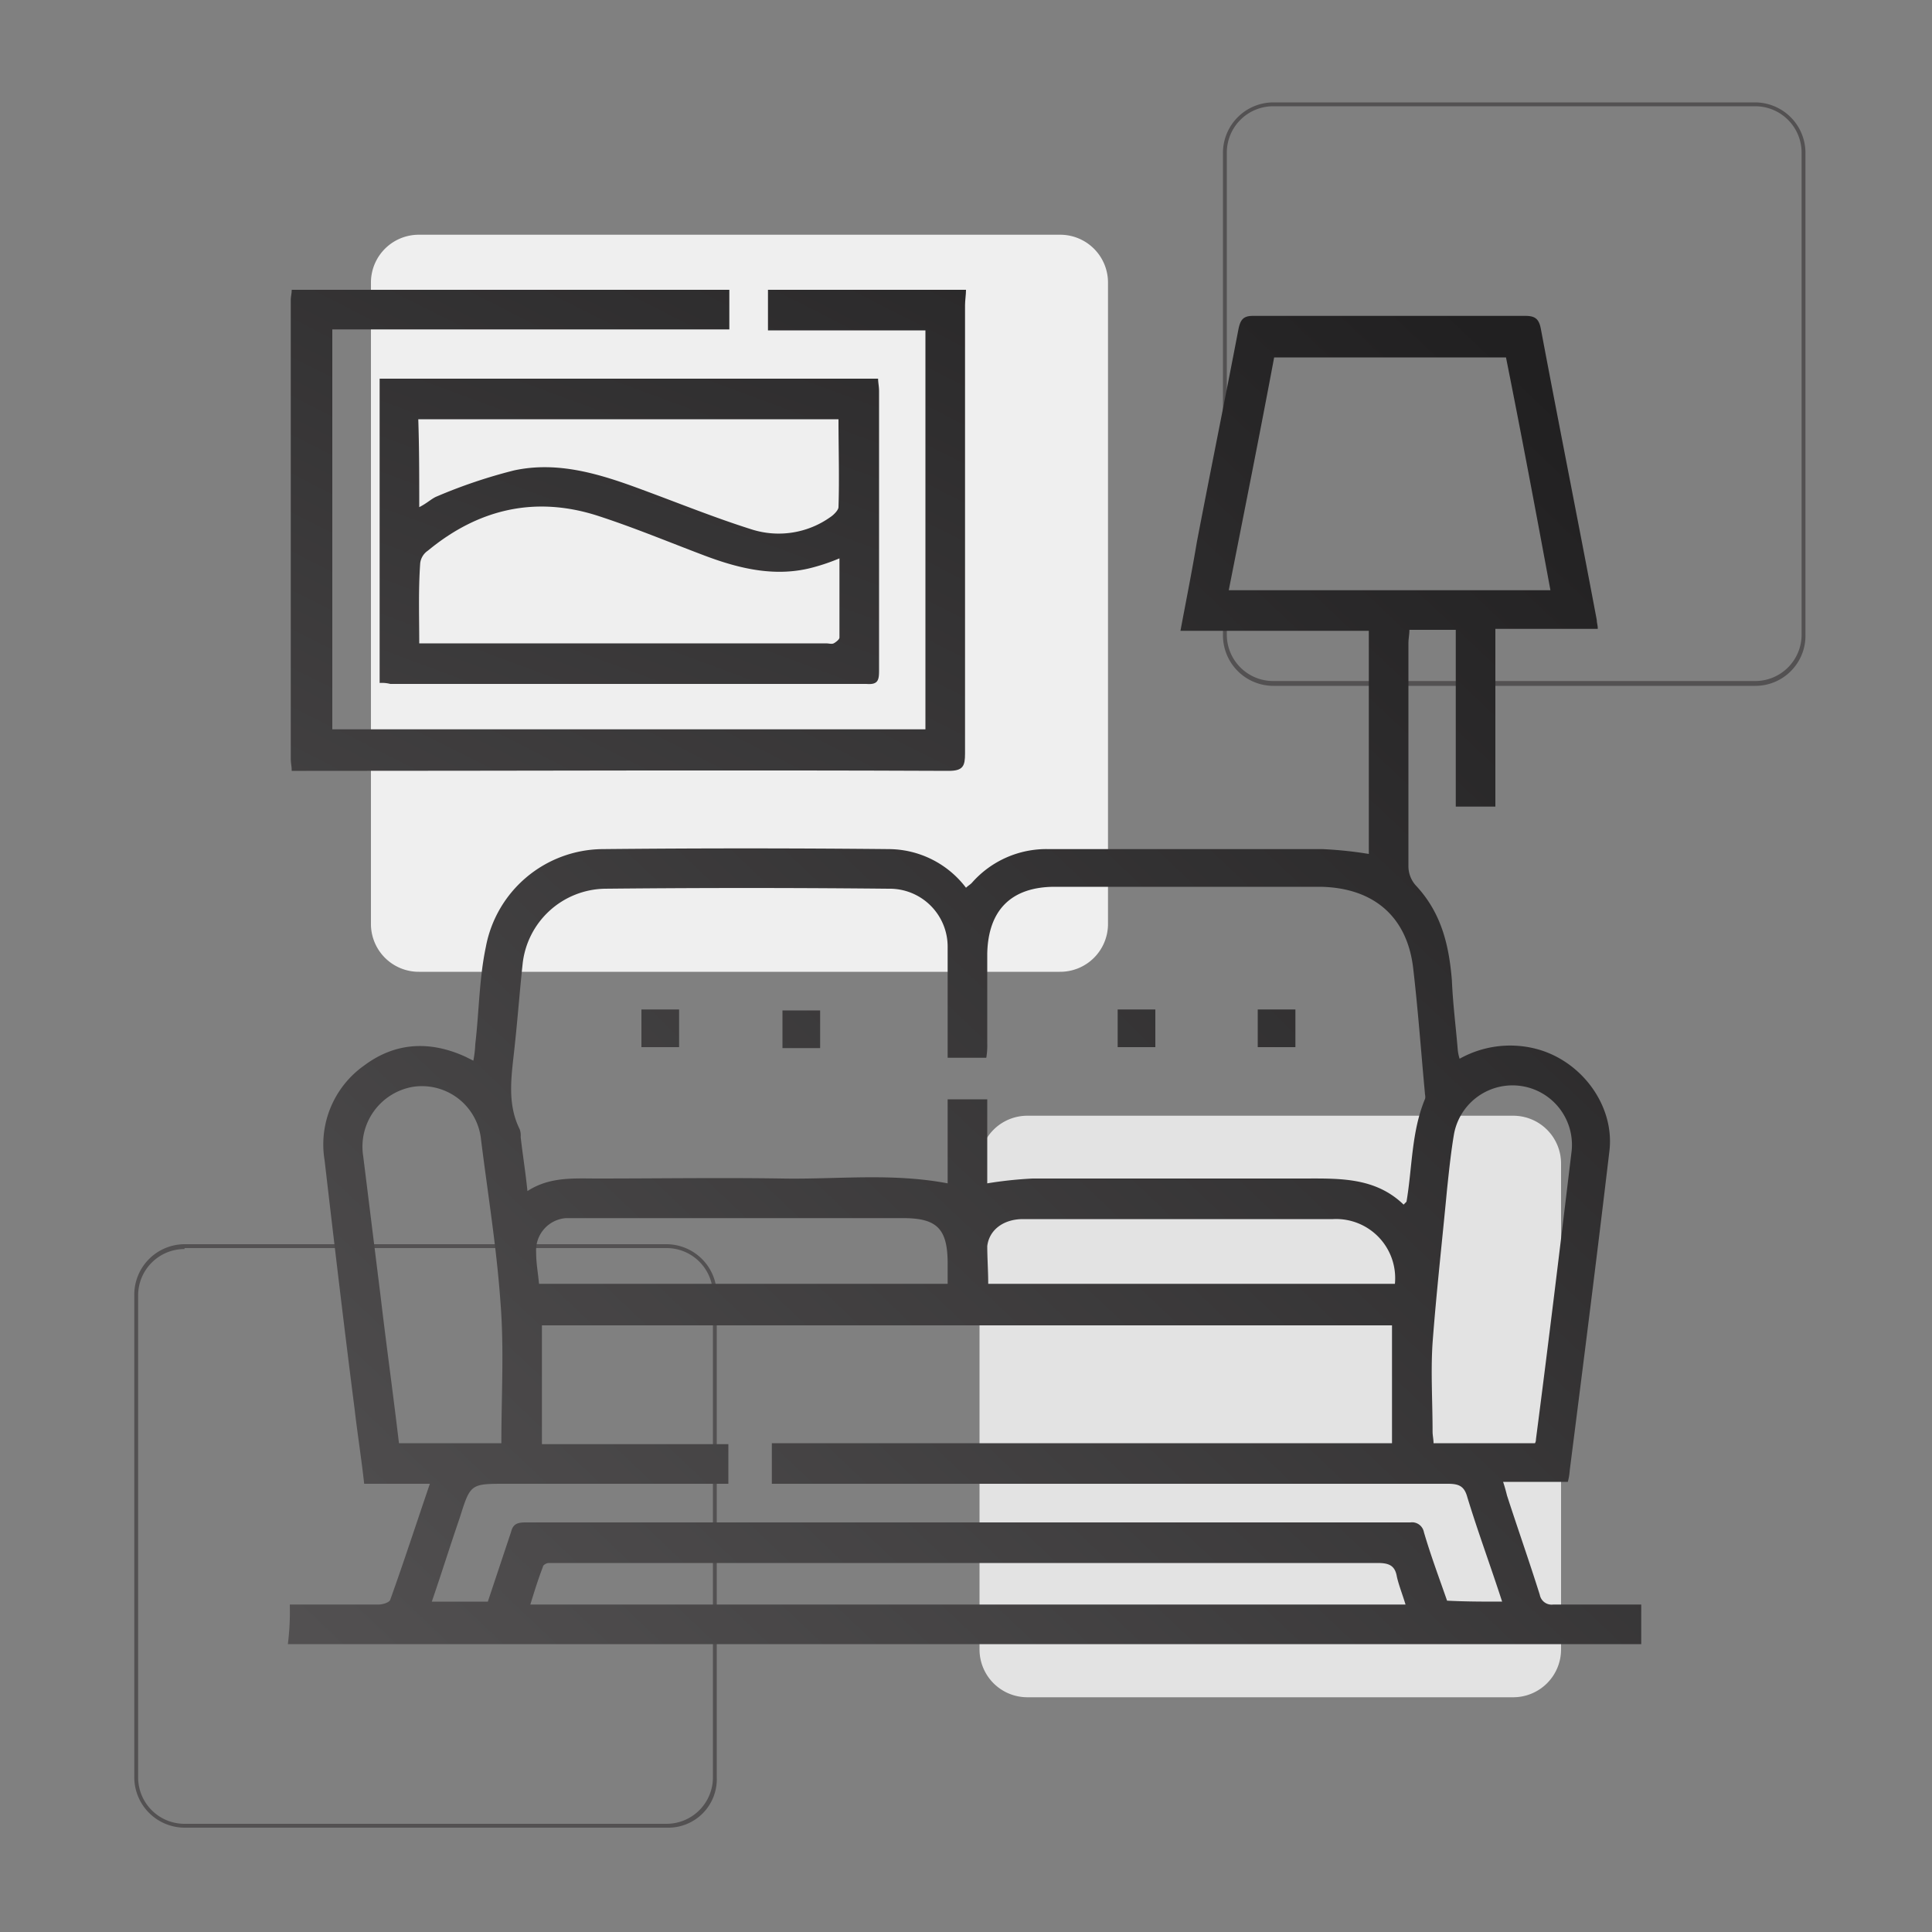 <svg id="ico-interior" xmlns="http://www.w3.org/2000/svg" xmlns:xlink="http://www.w3.org/1999/xlink" width="200" height="200" viewBox="0 0 200 200">
  <rect x="0" y="0" width="200" height="200" fill="#808080" stroke="none"/>
  <defs>
    <linearGradient id="linear-gradient" x1="0.153" y1="1.159" x2="1.081" y2="0.206" gradientUnits="objectBoundingBox">
      <stop offset="0" stop-color="#535152"/>
      <stop offset="1" stop-color="#212021"/>
    </linearGradient>
    <linearGradient id="linear-gradient-2" x1="-0.58" y1="2.025" x2="1.28" y2="-0.606" xlink:href="#linear-gradient"/>
    <linearGradient id="linear-gradient-3" x1="-0.961" y1="2.9" x2="1.553" y2="-1.244" xlink:href="#linear-gradient"/>
    <linearGradient id="linear-gradient-4" x1="-12.65" y1="13.75" x2="20.683" y2="-19.84" xlink:href="#linear-gradient"/>
    <linearGradient id="linear-gradient-5" x1="-14.507" y1="15.596" x2="18.826" y2="-17.993" xlink:href="#linear-gradient"/>
    <linearGradient id="linear-gradient-6" x1="-18.917" y1="20.075" x2="14.416" y2="-13.515" xlink:href="#linear-gradient"/>
    <linearGradient id="linear-gradient-7" x1="-20.762" y1="21.934" x2="12.572" y2="-11.655" xlink:href="#linear-gradient"/>
  </defs>
  <g id="Raggruppa_87" data-name="Raggruppa 87">
    <path id="Tracciato_73" data-name="Tracciato 73" d="M109.7,100.6H43.4a4.951,4.951,0,0,1-5-5V29.3a4.951,4.951,0,0,1,5-5h66.3a4.951,4.951,0,0,1,5,5V95.6A4.951,4.951,0,0,1,109.7,100.6Z" fill="#efefef"/>
    <g id="Raggruppa_85" data-name="Raggruppa 85">
      <path id="Tracciato_74" data-name="Tracciato 74" d="M181.7,71H131.8a5.228,5.228,0,0,1-5.2-5.2v-50a5.228,5.228,0,0,1,5.2-5.2h49.9a5.228,5.228,0,0,1,5.2,5.2V65.7A5.187,5.187,0,0,1,181.7,71ZM131.8,11a4.8,4.8,0,0,0-4.8,4.8V65.7a4.8,4.8,0,0,0,4.8,4.8h49.9a4.8,4.8,0,0,0,4.8-4.8V15.8a4.8,4.8,0,0,0-4.8-4.8Z" fill="#535152"/>
    </g>
    <g id="Raggruppa_86" data-name="Raggruppa 86">
      <path id="Tracciato_75" data-name="Tracciato 75" d="M69.1,189.2h-50a5.228,5.228,0,0,1-5.2-5.2V134a5.228,5.228,0,0,1,5.2-5.2H69a5.228,5.228,0,0,1,5.2,5.2v50A5.02,5.02,0,0,1,69.1,189.2Zm-50-59.9a4.8,4.8,0,0,0-4.8,4.8V184a4.8,4.8,0,0,0,4.8,4.8H69a4.8,4.8,0,0,0,4.8-4.8V134a4.8,4.8,0,0,0-4.8-4.8H19.1Z" fill="#535152"/>
    </g>
    <path id="Tracciato_76" data-name="Tracciato 76" d="M156.6,175.7H106.4a4.951,4.951,0,0,1-5-5V120.5a4.951,4.951,0,0,1,5-5h50.2a4.951,4.951,0,0,1,5,5v50.2A4.951,4.951,0,0,1,156.6,175.7Z" fill="#e3e3e3"/>
  </g>
  <g id="Raggruppa_88" data-name="Raggruppa 88">
    <path id="Tracciato_77" data-name="Tracciato 77" d="M30,166.1h9.2c.4,0,1.1-.2,1.2-.5,1.4-3.9,2.7-7.9,4.1-12H37.7c-.3-2.7-.7-5.2-1-7.8-1.1-8.6-2.1-17.1-3.1-25.7a10.006,10.006,0,0,1,4.1-9.8c3.2-2.4,6.8-2.6,10.5-.9l.8.4a11.136,11.136,0,0,0,.2-1.7c.4-3.4.4-6.8,1.1-10.1a12.4,12.4,0,0,1,12-10.1c9.9-.1,19.9-.1,29.8,0a10.093,10.093,0,0,1,7.9,4c.2-.2.4-.3.6-.5a10.264,10.264,0,0,1,8-3.5h28.3a41.193,41.193,0,0,1,4.8.5V65.3H122.2c.6-3.2,1.2-6.2,1.7-9.2,1.4-7.3,2.9-14.7,4.3-22,.2-1,.5-1.4,1.5-1.4h28.2c1,0,1.4.3,1.6,1.3,1.9,10.1,3.9,20.1,5.8,30.2,0,.3.1.5.1.9H154.8V83.5h-4.1V65.2h-4.8c0,.5-.1.9-.1,1.4V89.7a2.973,2.973,0,0,0,.8,2c2.6,2.8,3.4,6.1,3.7,9.8.1,2.4.4,4.7.6,7.1a4.4,4.4,0,0,0,.2,1,10.727,10.727,0,0,1,7.6-1.1c4.9,1.1,8.5,5.9,7.9,10.7-1.3,11-2.7,22-4.1,33a5.988,5.988,0,0,1-.2,1.2h-6.7c.2.6.3,1,.4,1.4,1.1,3.4,2.3,6.8,3.4,10.3a1.246,1.246,0,0,0,1.4,1h9.1v4.1H29.8A27.475,27.475,0,0,0,30,166.1Zm72.2-43.6a41.884,41.884,0,0,1,4.7-.5h27.8c3.8,0,7.6-.2,10.6,2.7l.3-.3c.6-3.5.5-7.2,1.9-10.6.1-.2,0-.5,0-.7-.4-4.3-.7-8.5-1.2-12.8-.6-5.4-4.1-8.4-9.6-8.5H109.2c-4.5,0-6.9,2.4-7,6.9V108a7.569,7.569,0,0,1-.1,1.5h-4V98.1A6,6,0,0,0,92,92q-14.7-.15-29.4,0a8.723,8.723,0,0,0-8.5,7.8c-.3,2.8-.5,5.5-.8,8.3-.3,3-.9,6,.5,8.8a1.949,1.949,0,0,1,.1.8c.2,1.8.5,3.6.7,5.6,2.3-1.5,4.8-1.3,7.2-1.3,6.4,0,12.8-.1,19.2,0,5.7.1,11.3-.6,17.1.5v-8.7h4.1Zm53.3,43.3c-1.2-3.7-2.5-7.2-3.6-10.8-.3-1.1-.8-1.4-2-1.4h-70v-4.2h64.2V137.2h-88v12.3H75.4v4.1h-23c-3.7,0-3.7,0-4.8,3.5-1,2.9-1.9,5.8-2.9,8.7h5.8l2.4-7.2c.2-.8.6-1,1.5-1H146a1.246,1.246,0,0,1,1.4,1c.7,2.4,1.6,4.8,2.4,7.1C151.7,165.8,153.5,165.8,155.5,165.8ZM155.9,37h-24c-1.5,8-3.1,16-4.7,24.1h33.3C159,53,157.5,45,155.9,37ZM51.9,149.4c0-5,.3-9.8-.1-14.7-.4-5.6-1.3-11.1-2-16.7a6.154,6.154,0,0,0-7-5.5,6.286,6.286,0,0,0-5.2,7.2c.6,4.8,1.2,9.7,1.8,14.5.6,5.1,1.3,10.1,1.9,15.2Zm107,0a.756.756,0,0,0,.1-.4c1.3-10,2.5-19.9,3.7-29.9a6.156,6.156,0,0,0-12.2-1.6c-.3,1.8-.5,3.7-.7,5.6-.5,5.3-1.1,10.6-1.5,15.9-.2,3,0,6.1,0,9.2,0,.4.1.8.1,1.2Zm-13.4,16.7c-.3-1-.7-2-.9-2.9-.2-1.2-.9-1.4-2-1.4H56.8c-.2,0-.6.2-.6.4-.5,1.3-.9,2.6-1.3,3.9ZM55.8,132.9H98.1v-2.1c0-3.6-1.1-4.7-4.6-4.7H58.6a3.336,3.336,0,0,0-3.1,3.5C55.5,130.8,55.7,131.8,55.8,132.9Zm46.5,0h42.1a6.118,6.118,0,0,0-6.4-6.7H105.9c-2,0-3.5,1.1-3.7,2.8C102.2,130.2,102.3,131.6,102.3,132.9Z" fill="url(#linear-gradient)"/>
    <path id="Tracciato_78" data-name="Tracciato 78" d="M75.5,30v4.1H34.4V75.5H95.8V34.2H79.5V30H100c0,.5-.1,1.1-.1,1.6V78c0,1.3-.2,1.8-1.7,1.8-22.2-.1-44.3,0-66.5,0H30.2c0-.5-.1-.8-.1-1.2V31c0-.3.1-.6.1-1Z" fill="url(#linear-gradient-2)"/>
    <path id="Tracciato_79" data-name="Tracciato 79" d="M39.3,70.7V39.2H90.9c0,.4.1.8.1,1.3V69.4c0,1-.1,1.5-1.3,1.4H40.4A3.42,3.42,0,0,0,39.3,70.7Zm4.1-4.1H85.5c.3,0,.6.1.8,0s.6-.4.6-.6V57.8a20.345,20.345,0,0,1-2.6.9c-3.9,1.1-7.7.2-11.4-1.2s-7.3-2.9-11-4.1c-6.5-2.1-12.4-.7-17.6,3.6a1.826,1.826,0,0,0-.8,1.3C43.3,61.1,43.4,63.8,43.4,66.6Zm0-14.1c.8-.4,1.3-.9,1.8-1.1a53.729,53.729,0,0,1,8-2.7c4.6-1,9,.4,13.3,2,3.8,1.4,7.5,2.9,11.3,4.1A9.228,9.228,0,0,0,86,53.5c.3-.2.8-.7.8-1,.1-3,0-6.1,0-9.1H43.3C43.4,46.4,43.4,49.3,43.4,52.5Z" fill="url(#linear-gradient-3)"/>
    <path id="Tracciato_80" data-name="Tracciato 80" d="M66.4,104.5h3.9v3.9H66.4Z" fill="url(#linear-gradient-4)"/>
    <path id="Tracciato_81" data-name="Tracciato 81" d="M84.9,108.5H81v-3.9h3.9Z" fill="url(#linear-gradient-5)"/>
    <path id="Tracciato_82" data-name="Tracciato 82" d="M115.7,104.5h3.9v3.9h-3.9Z" fill="url(#linear-gradient-6)"/>
    <path id="Tracciato_83" data-name="Tracciato 83" d="M130.2,104.5h3.9v3.9h-3.9Z" fill="url(#linear-gradient-7)"/>
  </g>
  <rect id="Rettangolo_49" data-name="Rettangolo 49" width="200" height="200" fill="none"/>
</svg>
